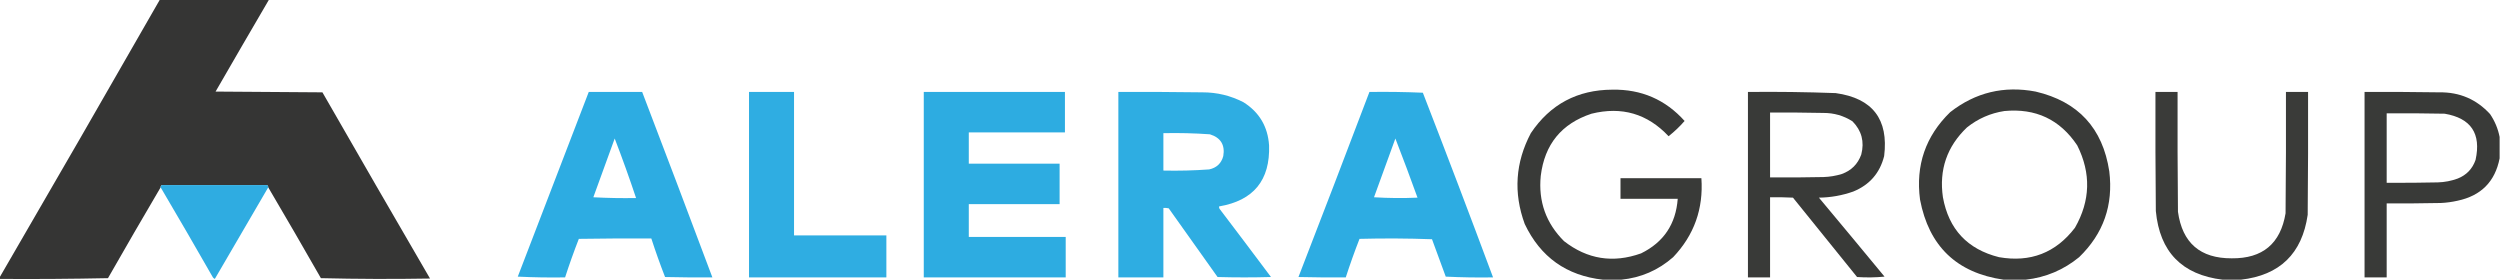 <?xml version="1.0" encoding="UTF-8"?> <svg xmlns="http://www.w3.org/2000/svg" xmlns:xlink="http://www.w3.org/1999/xlink" version="1.1" width="3276px" height="367px" style="shape-rendering:geometricPrecision; text-rendering:geometricPrecision; image-rendering:optimizeQuality; fill-rule:evenodd; clip-rule:evenodd"><g><path style="opacity:0.991" fill="#343433" d="M 209.5,-0.5 C 257.167,-0.5 304.833,-0.5 352.5,-0.5C 329.052,39.557 305.719,79.724 282.5,120C 329.167,120.333 375.833,120.667 422.5,121C 469.247,202.497 516.247,283.83 563.5,365C 515.83,365.833 468.163,365.667 420.5,364.5C 397.726,324.607 374.726,284.94 351.5,245.5C 351.573,243.973 350.906,242.973 349.5,242.5C 327.196,202.562 304.362,162.895 281,123.5C 257.638,162.895 234.804,202.562 212.5,242.5C 211.094,242.973 210.427,243.973 210.5,245.5C 187.259,284.976 164.259,324.642 141.5,364.5C 94.171,365.5 46.838,365.833 -0.5,365.5C -0.5,364.833 -0.5,364.167 -0.5,363.5C 69.891,242.43 139.892,121.097 209.5,-0.5 Z M 349.5,242.5 C 303.833,242.5 258.167,242.5 212.5,242.5C 234.804,202.562 257.638,162.895 281,123.5C 304.362,162.895 327.196,202.562 349.5,242.5 Z"></path></g><g><path style="opacity:0.966" fill="#333432" d="M 2124.5,366.5 C 2116.5,366.5 2108.5,366.5 2100.5,366.5C 2052.77,361.218 2018.6,336.885 1998,293.5C 1983.05,252.613 1985.72,212.946 2006,174.5C 2031.38,136.638 2067.05,117.638 2113,117.5C 2150.88,116.865 2182.38,130.531 2207.5,158.5C 2201.12,165.85 2194.12,172.517 2186.5,178.5C 2158.82,149.002 2125.15,139.169 2085.5,149C 2046.18,161.999 2024.02,189.166 2019,230.5C 2015.7,263.95 2025.87,292.45 2049.5,316C 2080.09,339.819 2113.75,345.152 2150.5,332C 2180.03,317.493 2196.03,293.659 2198.5,260.5C 2173.5,260.5 2148.5,260.5 2123.5,260.5C 2123.5,251.5 2123.5,242.5 2123.5,233.5C 2158.83,233.5 2194.17,233.5 2229.5,233.5C 2232.3,273.61 2219.97,308.11 2192.5,337C 2172.96,354.123 2150.29,363.956 2124.5,366.5 Z"></path></g><g><path style="opacity:0.968" fill="#333432" d="M 2654.5,366.5 C 2644.83,366.5 2635.17,366.5 2625.5,366.5C 2564.09,357.594 2527.59,322.594 2516,261.5C 2510.1,216.539 2523.26,178.373 2555.5,147C 2588.57,121.113 2625.9,112.113 2667.5,120C 2723.24,133.071 2755.4,167.904 2764,224.5C 2769.47,268.761 2756.3,306.261 2724.5,337C 2704.05,353.726 2680.72,363.559 2654.5,366.5 Z M 2626.5,145.5 C 2667.53,141.606 2699.37,156.606 2722,190.5C 2740.29,227.029 2739.29,263.029 2719,298.5C 2693.82,331.347 2660.65,344.181 2619.5,337C 2578.13,326.633 2553.63,300.466 2546,258.5C 2540.79,222.449 2551.29,191.949 2577.5,167C 2591.98,155.456 2608.32,148.289 2626.5,145.5 Z"></path></g><g><path style="opacity:0.983" fill="#2aabe1" d="M 771.5,120.5 C 794.833,120.5 818.167,120.5 841.5,120.5C 872.444,201.39 903.111,282.39 933.5,363.5C 912.831,363.667 892.164,363.5 871.5,363C 865.002,346.338 859.002,329.504 853.5,312.5C 821.832,312.333 790.165,312.5 758.5,313C 752.002,329.662 746.002,346.496 740.5,363.5C 719.823,363.833 699.156,363.5 678.5,362.5C 709.513,281.812 740.513,201.146 771.5,120.5 Z M 805.5,181.5 C 815.405,207.209 824.738,233.209 833.5,259.5C 814.821,259.833 796.155,259.5 777.5,258.5C 786.842,232.805 796.175,207.138 805.5,181.5 Z"></path></g><g><path style="opacity:0.976" fill="#2aabe1" d="M 981.5,120.5 C 1001.17,120.5 1020.83,120.5 1040.5,120.5C 1040.5,183.167 1040.5,245.833 1040.5,308.5C 1080.83,308.5 1121.17,308.5 1161.5,308.5C 1161.5,326.833 1161.5,345.167 1161.5,363.5C 1101.5,363.5 1041.5,363.5 981.5,363.5C 981.5,282.5 981.5,201.5 981.5,120.5 Z"></path></g><g><path style="opacity:0.981" fill="#2aabe1" d="M 1210.5,120.5 C 1272.17,120.5 1333.83,120.5 1395.5,120.5C 1395.5,138.167 1395.5,155.833 1395.5,173.5C 1353.5,173.5 1311.5,173.5 1269.5,173.5C 1269.5,187.167 1269.5,200.833 1269.5,214.5C 1309.17,214.5 1348.83,214.5 1388.5,214.5C 1388.5,232.167 1388.5,249.833 1388.5,267.5C 1348.83,267.5 1309.17,267.5 1269.5,267.5C 1269.5,281.833 1269.5,296.167 1269.5,310.5C 1311.83,310.5 1354.17,310.5 1396.5,310.5C 1396.5,328.167 1396.5,345.833 1396.5,363.5C 1334.5,363.5 1272.5,363.5 1210.5,363.5C 1210.5,282.5 1210.5,201.5 1210.5,120.5 Z"></path></g><g><path style="opacity:0.979" fill="#2aabe1" d="M 1465.5,120.5 C 1502.17,120.333 1538.83,120.5 1575.5,121C 1594.58,120.938 1612.58,125.271 1629.5,134C 1650.18,147.051 1661.35,165.884 1663,190.5C 1664.51,236.168 1642.67,262.835 1597.5,270.5C 1597.35,271.552 1597.52,272.552 1598,273.5C 1620.62,303.244 1643.12,333.077 1665.5,363C 1642.17,363.667 1618.83,363.667 1595.5,363C 1574.17,333 1552.83,303 1531.5,273C 1529.19,272.503 1526.86,272.337 1524.5,272.5C 1524.5,302.833 1524.5,333.167 1524.5,363.5C 1504.83,363.5 1485.17,363.5 1465.5,363.5C 1465.5,282.5 1465.5,201.5 1465.5,120.5 Z M 1524.5,174.5 C 1544.88,174.06 1565.21,174.56 1585.5,176C 1599.61,180.389 1605.45,189.889 1603,204.5C 1600.42,214.075 1594.26,219.909 1584.5,222C 1564.55,223.439 1544.55,223.939 1524.5,223.5C 1524.5,207.167 1524.5,190.833 1524.5,174.5 Z"></path></g><g><path style="opacity:0.983" fill="#2aabe1" d="M 1794.5,120.5 C 1817.84,120.167 1841.18,120.5 1864.5,121.5C 1895.74,201.978 1926.41,282.644 1956.5,363.5C 1935.82,363.833 1915.16,363.5 1894.5,362.5C 1888.5,346.167 1882.5,329.833 1876.5,313.5C 1844.84,312.333 1813.17,312.167 1781.5,313C 1775,329.662 1769,346.496 1763.5,363.5C 1742.83,363.667 1722.16,363.5 1701.5,363C 1732.8,282.277 1763.8,201.444 1794.5,120.5 Z M 1828.5,181.5 C 1838.44,207.135 1848.1,232.968 1857.5,259C 1838.49,259.833 1819.49,259.666 1800.5,258.5C 1809.84,232.805 1819.18,207.138 1828.5,181.5 Z"></path></g><g><path style="opacity:0.966" fill="#333432" d="M 2290.5,120.5 C 2328.85,120.085 2367.19,120.585 2405.5,122C 2453.77,128.725 2474.94,156.225 2469,204.5C 2463.39,226.779 2449.89,242.279 2428.5,251C 2413.95,256.147 2398.95,258.813 2383.5,259C 2412.29,293.408 2440.95,327.908 2469.5,362.5C 2457.51,363.666 2445.51,363.833 2433.5,363C 2405.5,328.333 2377.5,293.667 2349.5,259C 2339.51,258.5 2329.51,258.334 2319.5,258.5C 2319.5,293.5 2319.5,328.5 2319.5,363.5C 2309.83,363.5 2300.17,363.5 2290.5,363.5C 2290.5,282.5 2290.5,201.5 2290.5,120.5 Z M 2319.5,147.5 C 2342.84,147.333 2366.17,147.5 2389.5,148C 2403.29,147.945 2415.95,151.612 2427.5,159C 2439.51,171.208 2443.35,185.708 2439,202.5C 2434.5,215 2426,223.5 2413.5,228C 2405.69,230.413 2397.69,231.747 2389.5,232C 2366.17,232.5 2342.84,232.667 2319.5,232.5C 2319.5,204.167 2319.5,175.833 2319.5,147.5 Z"></path></g><g><path style="opacity:0.961" fill="#333432" d="M 2936.5,366.5 C 2928.5,366.5 2920.5,366.5 2912.5,366.5C 2859.21,360.045 2830.05,330.045 2825,276.5C 2824.5,224.501 2824.33,172.501 2824.5,120.5C 2834.17,120.5 2843.83,120.5 2853.5,120.5C 2853.33,172.834 2853.5,225.168 2854,277.5C 2859.69,318.349 2883.19,338.683 2924.5,338.5C 2964.91,338.911 2988.41,319.244 2995,279.5C 2995.5,226.501 2995.67,173.501 2995.5,120.5C 3005.17,120.5 3014.83,120.5 3024.5,120.5C 3024.67,174.168 3024.5,227.834 3024,281.5C 3016.64,332.357 2987.48,360.691 2936.5,366.5 Z"></path></g><g><path style="opacity:0.965" fill="#333432" d="M 3275.5,179.5 C 3275.5,188.833 3275.5,198.167 3275.5,207.5C 3269.52,237.984 3251.18,256.484 3220.5,263C 3213.26,264.652 3205.92,265.652 3198.5,266C 3174.84,266.5 3151.17,266.667 3127.5,266.5C 3127.5,298.833 3127.5,331.167 3127.5,363.5C 3117.83,363.5 3108.17,363.5 3098.5,363.5C 3098.5,282.5 3098.5,201.5 3098.5,120.5C 3131.17,120.333 3163.84,120.5 3196.5,121C 3223.03,120.613 3245.2,130.113 3263,149.5C 3269.23,158.72 3273.4,168.72 3275.5,179.5 Z M 3127.5,148.5 C 3152.84,148.333 3178.17,148.5 3203.5,149C 3238.04,154.884 3251.54,175.051 3244,209.5C 3239.92,221.243 3232.09,229.41 3220.5,234C 3212.11,237.079 3203.44,238.745 3194.5,239C 3172.17,239.5 3149.84,239.667 3127.5,239.5C 3127.5,209.167 3127.5,178.833 3127.5,148.5 Z"></path></g><g><path style="opacity:0.972" fill="#2aaae0" d="M 212.5,242.5 C 258.167,242.5 303.833,242.5 349.5,242.5C 350.906,242.973 351.573,243.973 351.5,245.5C 328.193,285.437 304.86,325.437 281.5,365.5C 280.522,365.023 279.689,364.357 279,363.5C 256.392,323.94 233.559,284.607 210.5,245.5C 210.427,243.973 211.094,242.973 212.5,242.5 Z"></path></g></svg> 